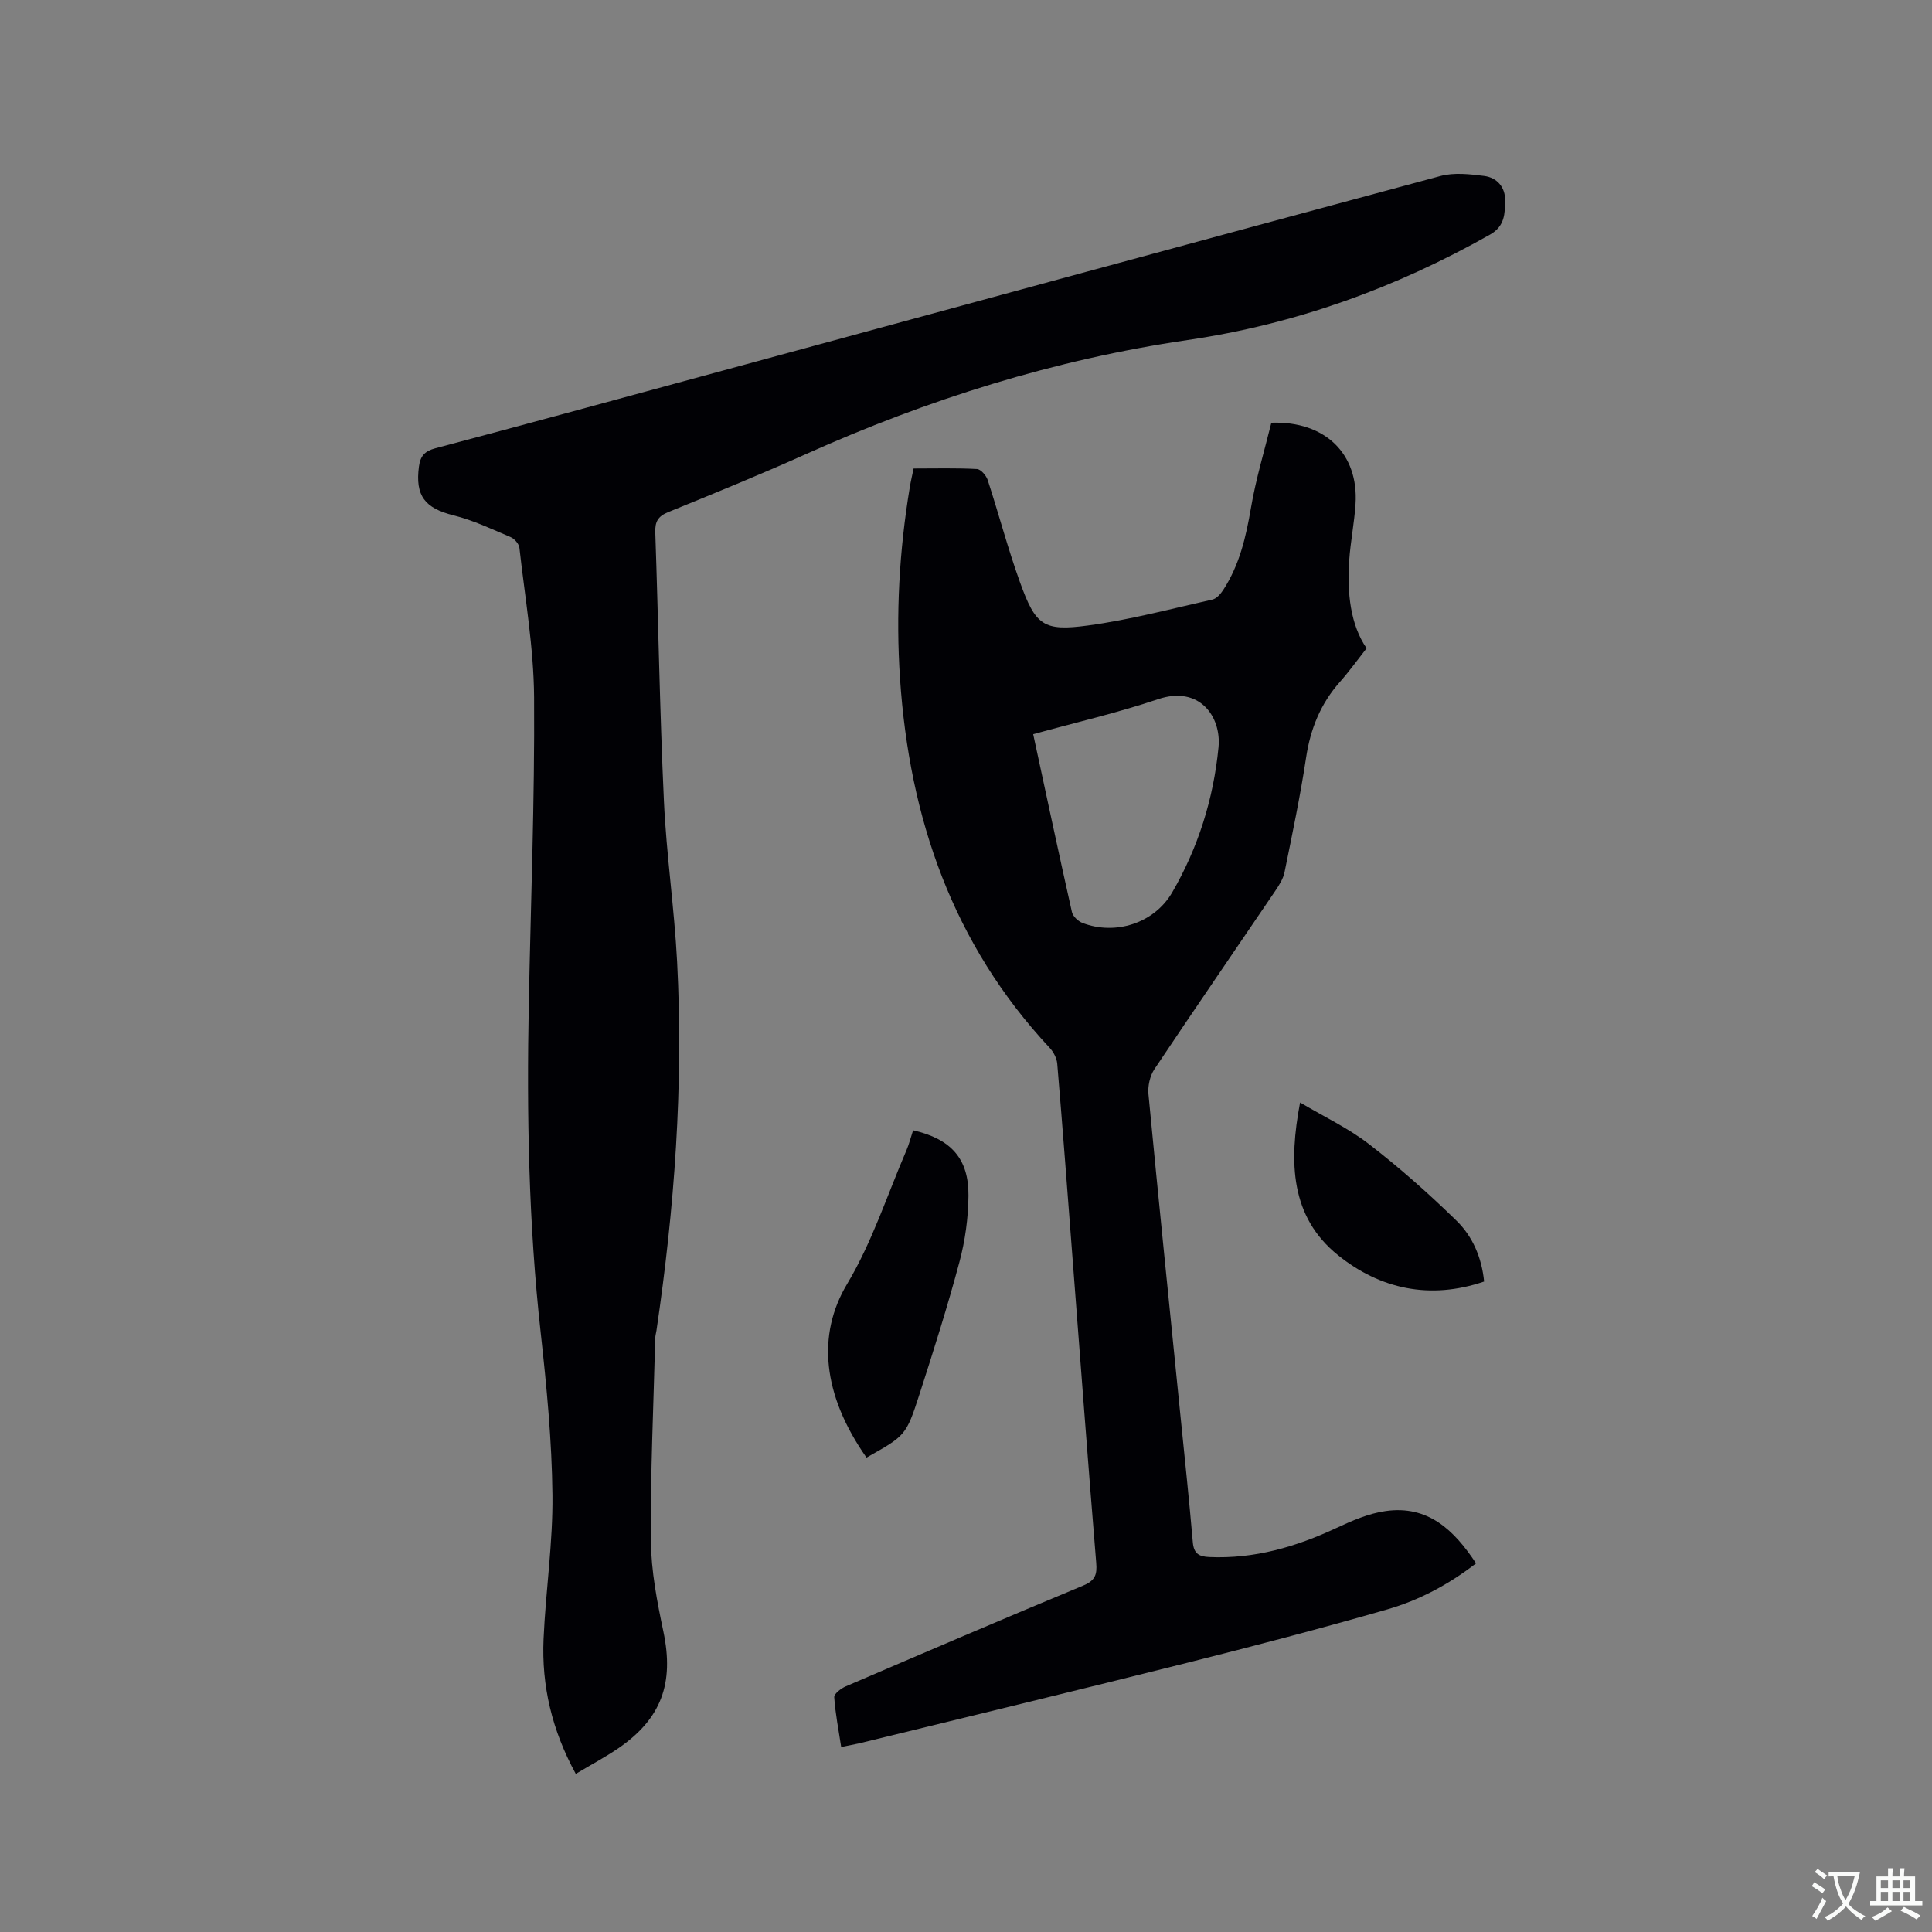 <svg enable-background="new 0 0 400 400" viewBox="0 0 400 400" xmlns="http://www.w3.org/2000/svg"><rect x="0" y="0" width="400" height="400" fill="#808080" stroke="none"/><g fill="#010105"><path d="m119.21 367.26c-4.94-9.06-7.1-18.25-6.67-27.95.44-9.95 1.95-19.88 1.84-29.81-.12-11.19-1.2-22.41-2.43-33.55-2.51-22.6-2.91-45.26-2.47-67.96.41-21.2 1.24-42.4 1.1-63.59-.07-10.33-1.89-20.66-3.04-30.97-.09-.83-1.03-1.9-1.84-2.24-3.87-1.64-7.73-3.48-11.78-4.49-5.95-1.48-7.99-4.04-7.18-10.12.29-2.17 1.19-3.18 3.4-3.77 17.8-4.71 35.57-9.57 53.34-14.4 51.58-14.02 103.15-28.08 154.76-41.97 2.82-.76 6.06-.39 9.04-.01 2.67.34 4.39 2.34 4.34 5.1-.05 2.66-.04 5.29-3.11 7.03-19.57 11.07-40.37 18.58-62.62 21.84-27.55 4.04-53.79 12.29-79.14 23.67-9.37 4.2-18.88 8.08-28.39 11.95-2.13.87-2.77 1.97-2.69 4.23.64 18.54.93 37.09 1.79 55.62.51 11.1 2.15 22.15 2.73 33.25 1.34 25.6-.54 51.05-4.28 76.38-.08.52-.24 1.04-.25 1.57-.36 13.97-1.01 27.95-.9 41.92.05 6.28 1.29 12.63 2.59 18.82 2.24 10.65-.37 18.03-9.4 24.2-2.72 1.84-5.62 3.38-8.74 5.25z"/><path d="m174.16 361.7c-.55-3.63-1.22-6.96-1.44-10.31-.05-.71 1.41-1.83 2.4-2.25 16.34-7.02 32.69-14.03 49.11-20.85 2.47-1.03 2.94-2.21 2.73-4.71-1.72-20.92-3.27-41.85-4.88-62.78-1.04-13.53-2.05-27.06-3.19-40.58-.1-1.14-.77-2.42-1.57-3.28-20.1-21.53-29.04-47.53-30.98-76.45-.89-13.31-.16-26.47 2.02-39.6.2-1.23.5-2.45.79-3.89 4.47 0 8.8-.12 13.12.11.8.04 1.91 1.34 2.22 2.27 2.3 7.04 4.18 14.22 6.69 21.18 3.23 8.94 4.82 10.19 14.08 8.94 8.67-1.17 17.2-3.45 25.76-5.37.86-.19 1.7-1.17 2.24-1.99 3.37-5.17 4.71-10.98 5.74-17.01 1.02-6 2.81-11.88 4.22-17.61 11.2-.38 18.09 6.49 17.43 16.82-.25 3.9-1.04 7.77-1.31 11.68-.47 6.77.26 13.35 3.6 18.2-1.98 2.52-3.64 4.84-5.53 6.97-4 4.51-6.11 9.73-7 15.69-1.2 7.94-2.86 15.82-4.46 23.7-.28 1.39-1.14 2.72-1.96 3.93-8.32 12.28-16.74 24.5-24.98 36.85-.94 1.41-1.4 3.52-1.23 5.23 2.1 22.05 4.37 44.09 6.58 66.13.89 8.86 1.84 17.71 2.6 26.58.2 2.36 1.27 2.98 3.42 3.07 9.36.41 17.98-2.12 26.36-6.04 3.23-1.51 6.65-2.99 10.13-3.48 8.77-1.25 14.18 3.91 18.73 10.83-5.66 4.37-11.76 7.62-18.35 9.52-13.72 3.95-27.54 7.57-41.39 11.05-22.59 5.67-45.23 11.12-67.85 16.66-1.11.26-2.25.46-3.85.79zm39.75-209.69c2.69 12.45 5.28 24.65 8.02 36.82.2.88 1.27 1.9 2.17 2.25 6.77 2.61 14.85.13 18.6-6.33 5.36-9.25 8.54-19.34 9.58-30.02.62-6.35-3.95-12.88-12.55-9.96-8.4 2.83-17.07 4.82-25.82 7.24z"/><path d="m189.05 234.01c7.86 1.81 11.53 5.87 11.46 13.56-.04 4.6-.69 9.31-1.88 13.75-2.45 9.18-5.33 18.26-8.25 27.31-2.79 8.64-2.91 8.6-10.98 13.15-9.13-13-10.3-25.45-4.02-35.93 5.16-8.62 8.31-18.44 12.31-27.74.53-1.24.86-2.58 1.36-4.1z"/><path d="m307.27 265.33c-11.21 3.83-21.55 1.55-30.24-5.45-9.87-7.95-10.22-19.23-7.86-31.62 5.02 2.98 10.01 5.32 14.27 8.62 6.33 4.89 12.36 10.23 18.09 15.83 3.33 3.24 5.24 7.6 5.74 12.62z"/></g><path d="m377.9 391.2c-.2.3-.4.5-.6.8-.7-.6-1.4-1-2.2-1.5.2-.3.4-.5.5-.8.6.4 1.4.8 2.3 1.5zm-1.8 6.1c-.2-.2-.5-.4-.9-.6.4-.6.8-1.2 1.2-1.9s.7-1.3.9-1.9c.3.3.5.5.8.7-.7 1.3-1.4 2.6-2 3.7zm2.2-9c-.3.3-.5.5-.6.8-.6-.6-1.3-1.1-2-1.5.3-.3.5-.5.6-.7.6.5 1.3.9 2 1.4zm.3.2v-.9h2 4.5c-.3 1.3-.6 2.5-1 3.6s-.9 2.1-1.4 3c.4.5 1 1 1.6 1.4s1.2.8 1.9 1.1c-.3.2-.5.4-.8.8-.4-.3-1-.7-1.6-1.2s-1.2-1.1-1.6-1.6c-.5.6-1.1 1.1-1.7 1.6s-1.4.9-2.1 1.4c-.1-.3-.3-.5-.7-.8.6-.2 1.2-.5 1.9-1s1.4-1.1 2-1.8c-.5-.8-.9-1.6-1.2-2.5s-.6-2-.8-3.2c-.4.1-.7.1-1 .1zm2.5 2.7c.3 1 .7 1.7 1 2.2.3-.5.6-1.1 1-2s.6-1.9.9-3h-3.2-.4c.1.9.3 1.8.7 2.8z" fill="#fafbfa"/><path d="m396.5 388.5v1.5 3.6h1.5v.9c-.4 0-1 0-1.7 0h-7.9c-.5 0-.9 0-1.2 0v-.9h1.3v-3.5c0-.7 0-1.2 0-1.6h2.4c0-.8 0-1.4 0-1.7h1c0 .3-.1.8-.1 1.7h1.5c0-.8 0-1.4 0-1.7h1c0 .3-.1.9-.1 1.7zm-8.2 9.2c-.2-.3-.5-.5-.8-.8.8-.3 1.4-.6 1.9-.9s1-.7 1.4-1.1c.3.3.6.5.9.8-1.6 1-2.8 1.6-3.4 2zm2.6-6.8v-1.6h-1.5v1.6zm0 2.7v-1.9h-1.5v1.9zm2.4-2.7v-1.6h-1.5v1.6zm0 2.7v-1.9h-1.5v1.9zm.2 2 .7-.8c.4.2.9.5 1.6.8s1.3.7 1.8 1c-.3.3-.5.5-.8.8-.4-.3-1.5-1-3.3-1.8zm2-4.7v-1.6h-1.4v1.6zm0 2.7v-1.9h-1.4v1.9z" fill="#fafbfa"/></svg>